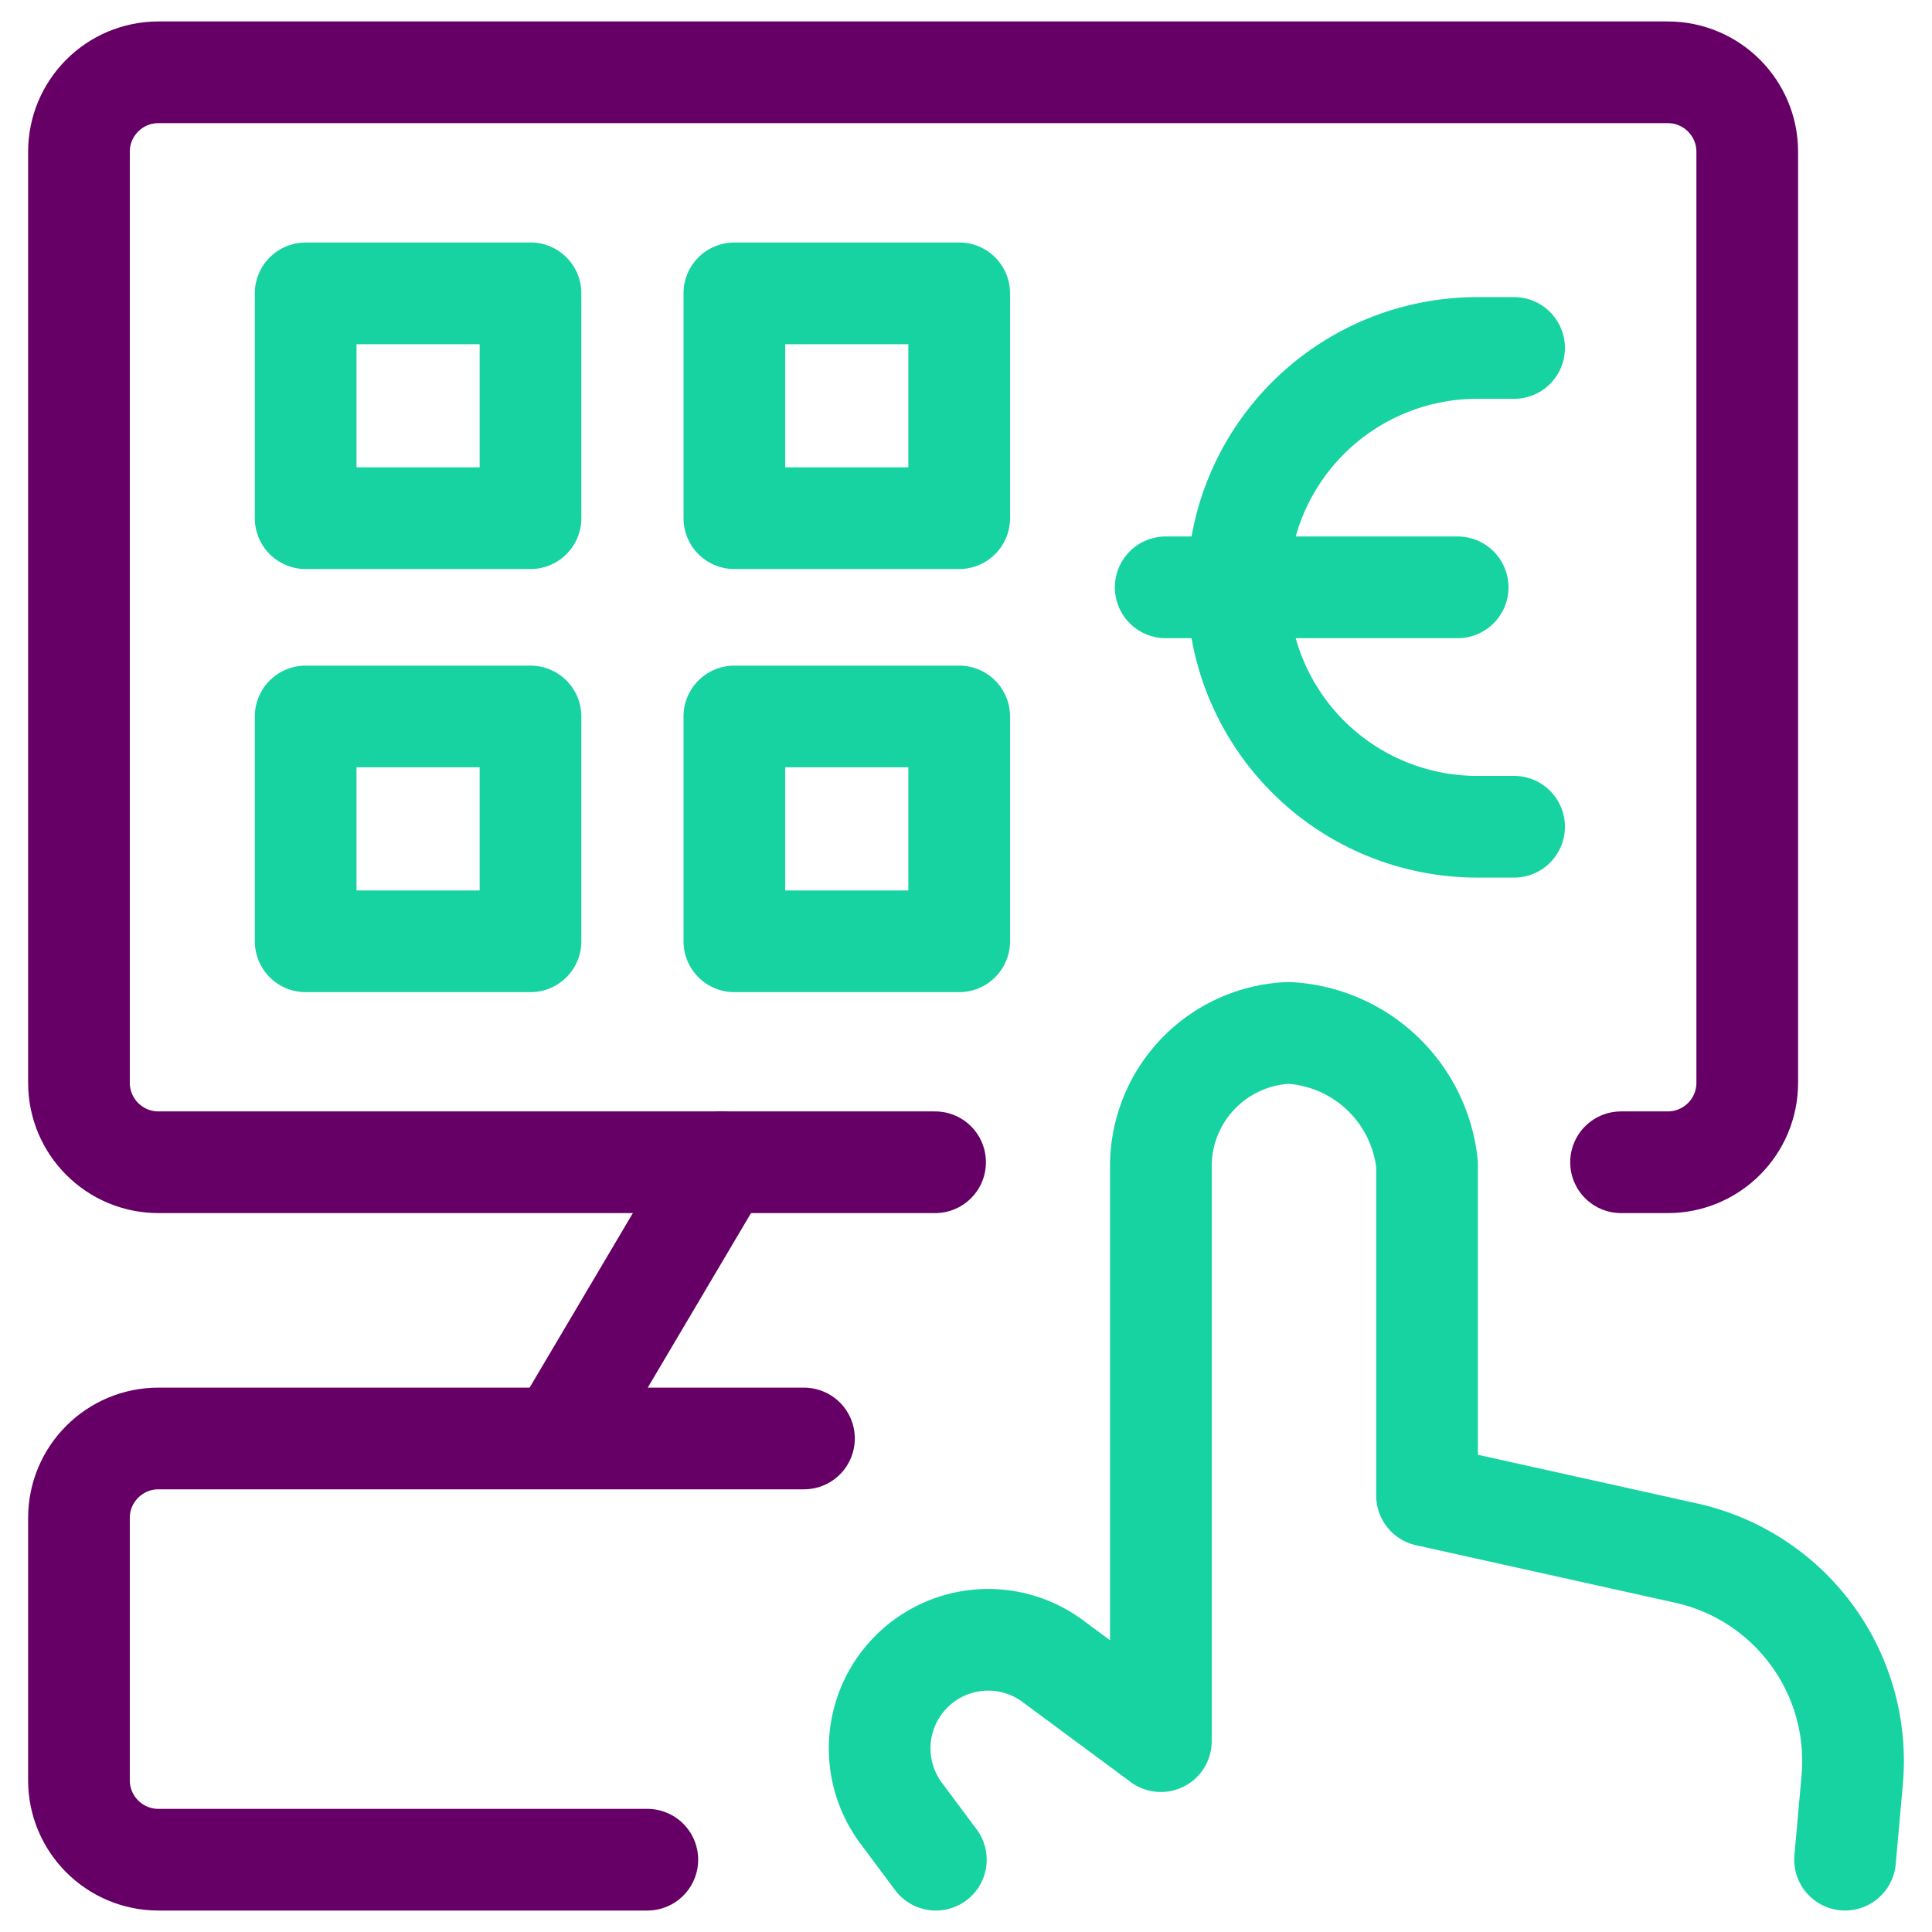 <svg xmlns="http://www.w3.org/2000/svg" fill="none" viewBox="0 0 38 38"><path stroke="#16D3A1" stroke-linecap="round" stroke-linejoin="round" stroke-width="2" d="M18.866 14.092h-4.422v4.422h4.422v-4.422ZM18.866 5.77h-4.422v4.422h4.422V5.769ZM10.434 14.092H6.012v4.422h4.422v-4.422ZM10.434 5.77H6.012v4.422h4.422V5.769ZM36.29 36.577l.14-1.563a4.188 4.188 0 0 0-3.267-4.467l-5.095-1.131v-6.518a2.89 2.89 0 0 0-2.723-2.582 2.625 2.625 0 0 0-2.512 2.582v11.348l-2.094-1.55a2.135 2.135 0 0 0-2.988 3.002l.656.88M22.928 11.552h5.742"/><path stroke="#606" stroke-linecap="round" stroke-linejoin="round" stroke-width="2" d="m14.201 22.86-3.214 5.433M15.813 28.293H3.116c-.863 0-1.563.7-1.563 1.563v5.16c0 .862.7 1.562 1.563 1.562h9.616"/><path stroke="#16D3A1" stroke-linecap="round" stroke-linejoin="round" stroke-width="2" d="M29.78 6.844h-.724a4.708 4.708 0 1 0 0 9.417h.724"/><path stroke="#606" stroke-linecap="round" stroke-linejoin="round" stroke-width="2" d="M18.392 22.86H3.116c-.863 0-1.563-.7-1.563-1.563V2.985c0-.863.7-1.563 1.563-1.563h29.687c.863 0 1.563.7 1.563 1.563v18.312c0 .863-.7 1.563-1.563 1.563h-.919"/></svg>
